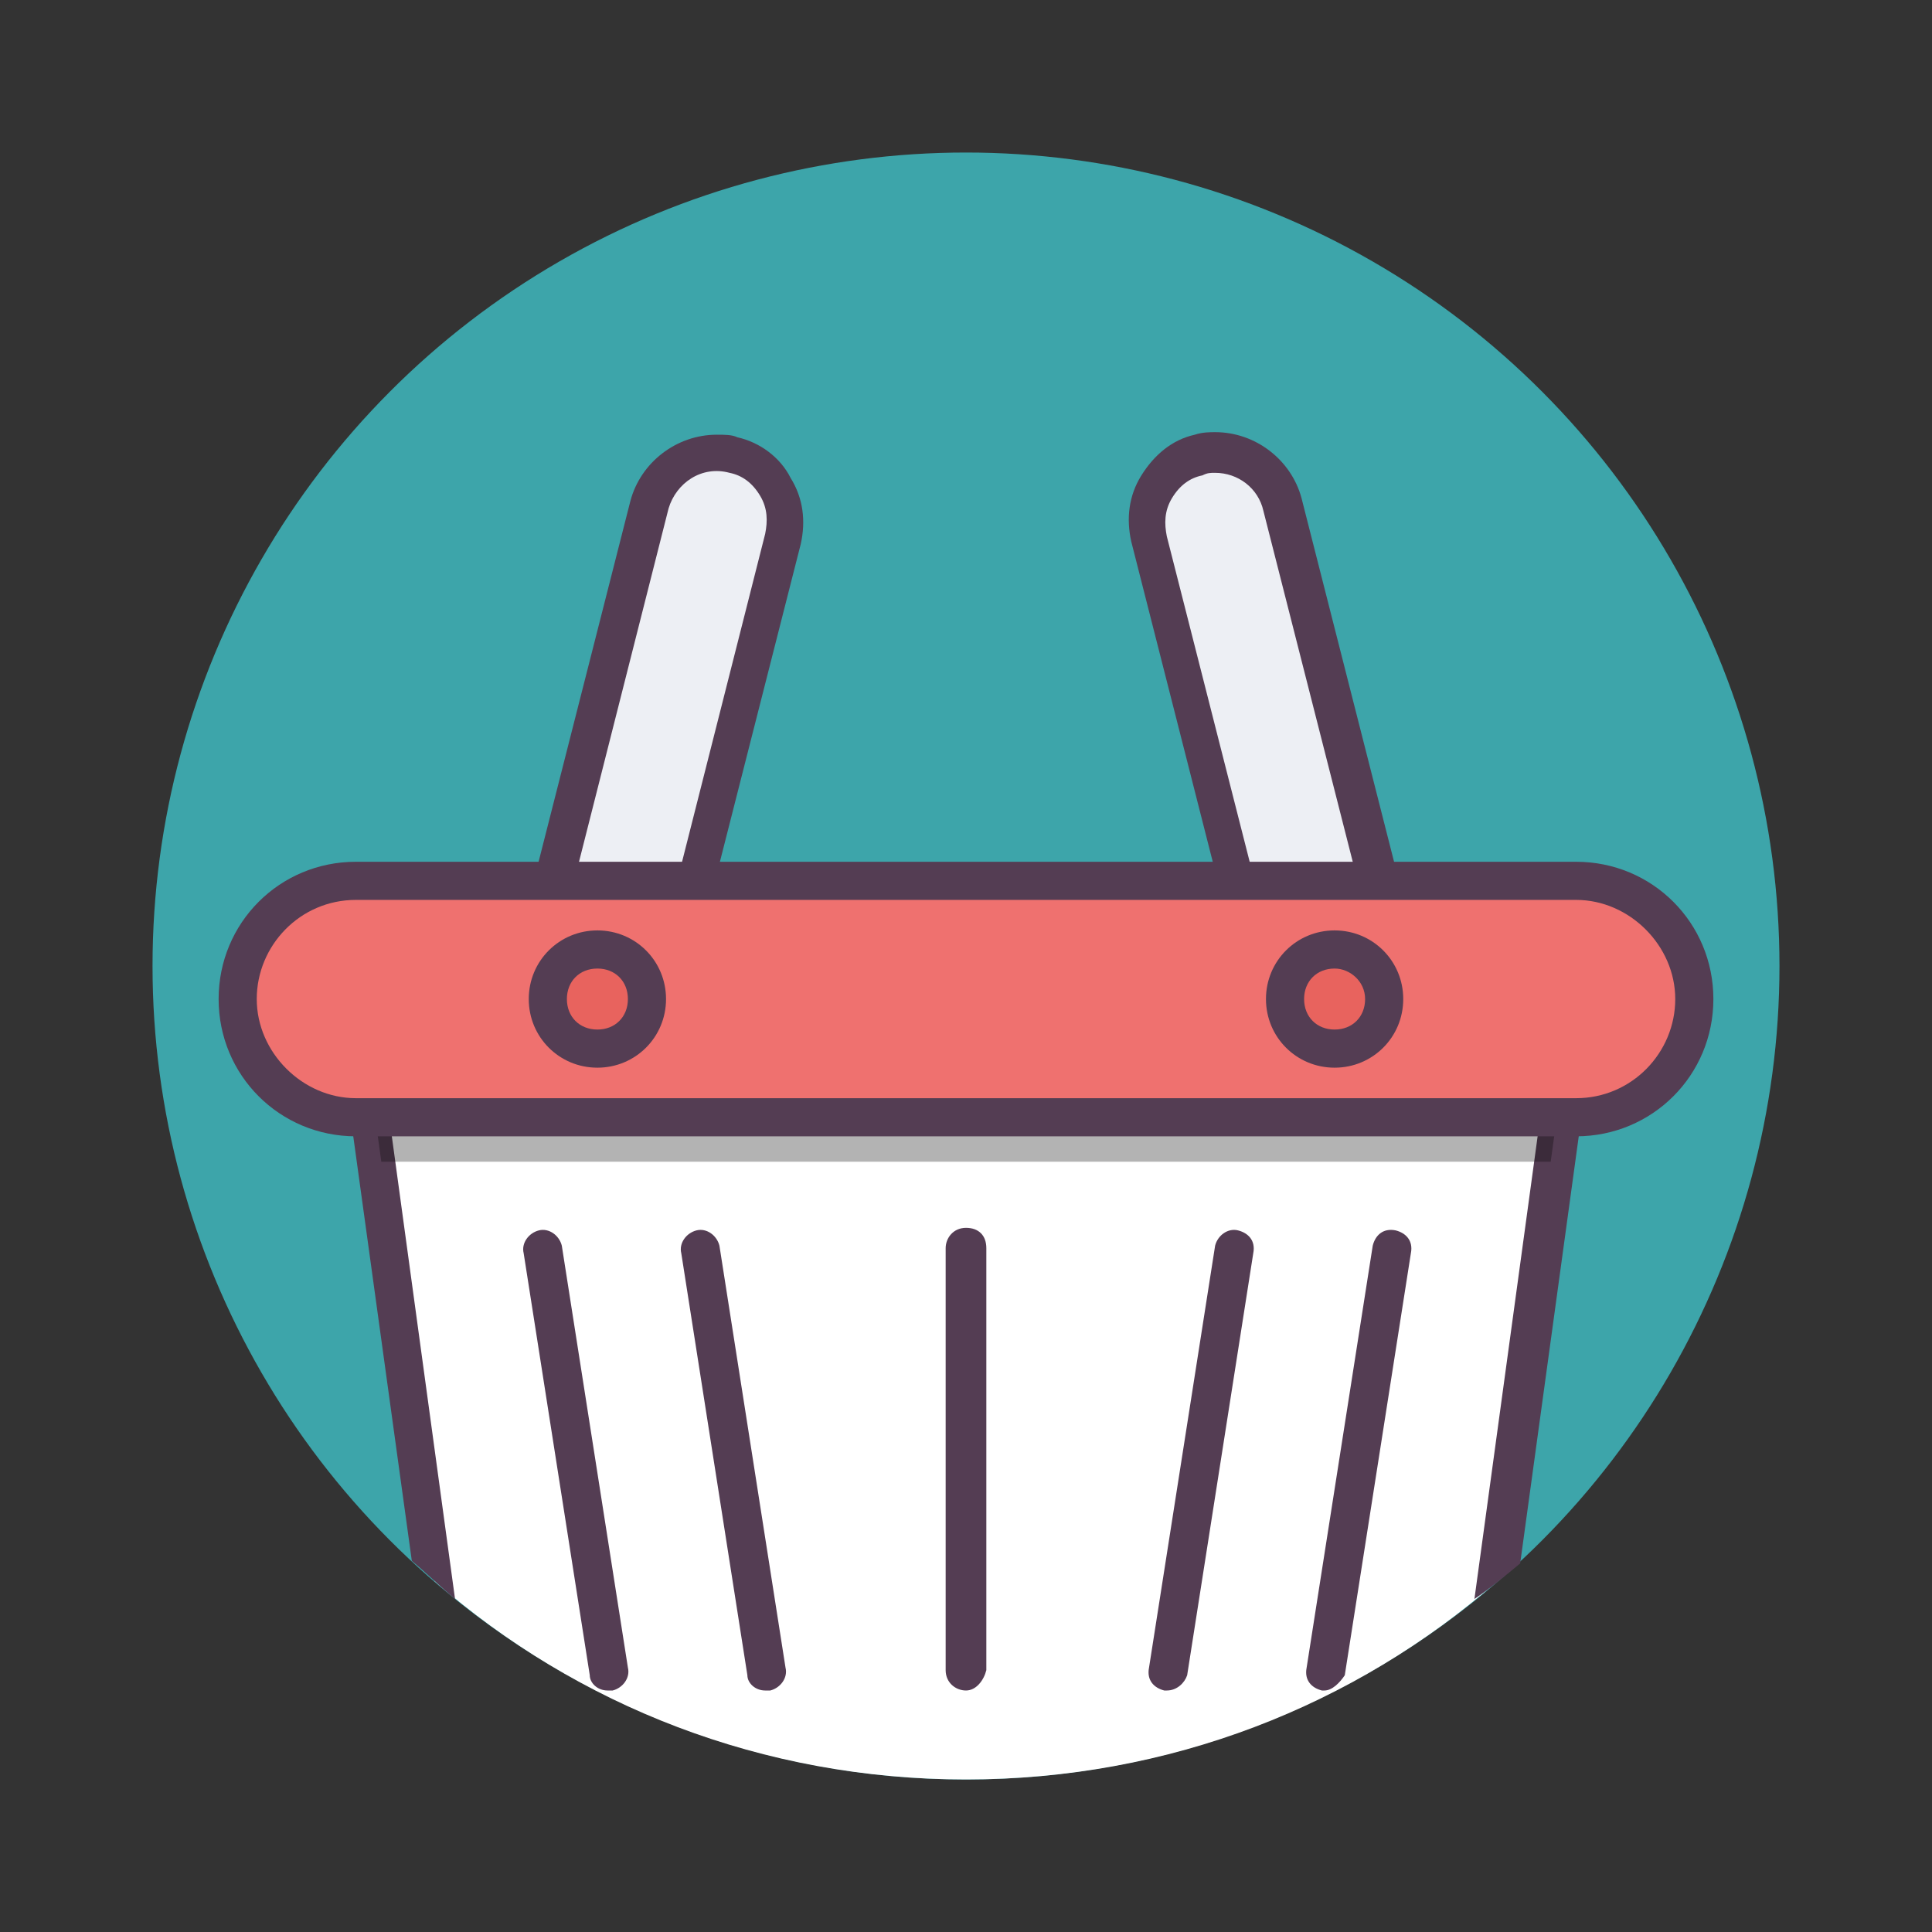 <?xml version="1.0" ?><!DOCTYPE svg  PUBLIC '-//W3C//DTD SVG 1.1//EN'  'http://www.w3.org/Graphics/SVG/1.1/DTD/svg11.dtd'><svg id="Layer_1" style="enable-background:new 0 0 76 76;" version="1.1" viewBox="0 0 76 76" xml:space="preserve" xmlns="http://www.w3.org/2000/svg" xmlns:xlink="http://www.w3.org/1999/xlink"><rect x="0" y="0" width="76" height="76" fill="#333333" stroke="none"/><style type="text/css">
	.st0{fill:#3DA5AA;}
	.st1{fill:#EDEFF4;}
	.st2{fill:#543D53;}
	.st3{fill:#EF716F;}
	.st4{fill:#F2E199;}
	.st5{fill:#6D7C7C;}
	.st6{fill:#E1E3EA;}
	.st7{fill:#FFFFFF;}
	.st8{fill:#F7796B;}
	.st9{opacity:0.3;}
	.st10{fill:#E8635E;}
	.st11{fill:#CC4848;}
	.st12{fill:#8E8D96;}
	.st13{fill:#E26959;}
	.st14{fill:#A3E2E5;}
	.st15{fill:#E5C67A;}
	.st16{fill:#FC7D70;}
	.st17{fill:none;stroke:#543D53;stroke-width:1.5;stroke-linecap:round;stroke-linejoin:round;stroke-miterlimit:10;}
	.st18{fill:#FFFFFF;stroke:#543D53;stroke-width:1.5;stroke-linecap:round;stroke-linejoin:round;stroke-miterlimit:10;}
	.st19{fill:#97C97D;}
	.st20{fill:#BEEAA2;}
	.st21{fill:#F0C419;}
	.st22{fill:#DDDDE7;}
	.st23{fill:#89BC6C;}
	.st24{fill:#EDEFF4;stroke:#543D53;stroke-width:1.5;stroke-linecap:round;stroke-linejoin:round;stroke-miterlimit:10;}
	.st25{fill:#9B9BA5;}
	.st26{fill:#F77F7F;}
	.st27{fill:#A3E2E5;stroke:#543D53;stroke-width:1.5;stroke-linecap:round;stroke-linejoin:round;stroke-miterlimit:10;}
	.st28{fill:#EF716F;stroke:#543D53;stroke-width:1.5;stroke-linecap:round;stroke-linejoin:round;stroke-miterlimit:10;}
	.st29{fill:#3DA5AA;stroke:#543D53;stroke-width:1.5;stroke-linecap:round;stroke-linejoin:round;stroke-miterlimit:10;}
	.st30{fill:#70737F;stroke:#543D53;stroke-width:1.5;stroke-linecap:round;stroke-linejoin:round;stroke-miterlimit:10;}
	.st31{fill:#6D7C7C;stroke:#543D53;stroke-width:1.5;stroke-linecap:round;stroke-linejoin:round;stroke-miterlimit:10;}
	.st32{fill:#E1E3EA;stroke:#543D53;stroke-width:1.5;stroke-linecap:round;stroke-linejoin:round;stroke-miterlimit:10;}
	.st33{fill:#F2E199;stroke:#543D53;stroke-width:1.5;stroke-linecap:round;stroke-linejoin:round;stroke-miterlimit:10;}
	.st34{fill:#E5C67A;stroke:#543D53;stroke-width:1.5;stroke-linecap:round;stroke-linejoin:round;stroke-miterlimit:10;}
	.st35{fill:#8E8D96;stroke:#543D53;stroke-width:1.5;stroke-linecap:round;stroke-linejoin:round;stroke-miterlimit:10;}
	.st36{fill:#533D53;}
	.st37{opacity:0.3;fill:#3DA5AA;}
	.st38{fill:none;stroke:#533D53;stroke-width:1.5;stroke-linecap:round;stroke-linejoin:round;stroke-miterlimit:10;}
	.st39{opacity:0.5;}
	.st40{fill:#E0C74C;}
	.st41{fill:#EACE7F;}
</style><g><g><circle class="st0" cx="38" cy="38" r="32"/></g><g><path class="st1" d="M28.9,17.9L28.9,17.9c-1.5-0.4-2.9,0.5-3.3,2l-5.7,22.4l5.3,1.3l5.7-22.4C31.2,19.8,30.3,18.3,28.9,17.9z"/></g><g><path class="st2" d="M25.1,44.3c-0.1,0-0.1,0-0.2,0L19.7,43c-0.2,0-0.4-0.2-0.5-0.3c-0.1-0.2-0.1-0.4-0.1-0.6l5.7-22.4    c0.4-1.5,1.8-2.6,3.4-2.6c0.3,0,0.6,0,0.8,0.1c0.9,0.2,1.7,0.8,2.1,1.6c0.5,0.8,0.6,1.7,0.4,2.6l-5.7,22.4    C25.8,44.1,25.5,44.3,25.1,44.3z M20.8,41.7l3.8,1L30.1,21c0.1-0.5,0.1-1-0.2-1.5c-0.3-0.5-0.7-0.8-1.2-0.9    c-1.1-0.3-2.1,0.4-2.4,1.4L20.8,41.7z"/></g><g><path class="st1" d="M50.4,19.9c-0.4-1.4-1.9-2.3-3.3-2c-1.5,0.4-2.3,1.9-2,3.3l5.7,22.4l5.3-1.3L50.4,19.9z"/></g><g><path class="st2" d="M50.9,44.3c-0.3,0-0.6-0.2-0.7-0.6l-5.7-22.4c-0.2-0.9-0.1-1.8,0.4-2.6c0.5-0.8,1.2-1.4,2.1-1.6    c0.3-0.1,0.6-0.1,0.8-0.1c1.6,0,3,1.1,3.4,2.6l5.7,22.4c0,0.2,0,0.4-0.1,0.6c-0.1,0.2-0.3,0.3-0.5,0.3l-5.3,1.3    C51,44.3,50.9,44.3,50.9,44.3z M47.8,18.6c-0.2,0-0.3,0-0.5,0.1c-0.5,0.1-0.9,0.4-1.2,0.9c-0.3,0.5-0.3,1-0.2,1.5l5.5,21.6l3.8-1    l-5.5-21.6C49.5,19.2,48.7,18.6,47.8,18.6z"/></g><path class="st7" d="M38,70c8,0,15.3-2.9,20.9-7.8l2-14.8l0.5-3.5H14.6l0.5,3.5l2,14.8C22.7,67.1,30,70,38,70z"/><path class="st2" d="M59.8,61.5L62.2,44c0-0.2,0-0.4-0.2-0.6c-0.1-0.2-0.3-0.3-0.6-0.3H14.6c-0.2,0-0.4,0.1-0.6,0.3   c-0.1,0.2-0.2,0.4-0.2,0.6l2.4,17.4c0.6,0.5,1.1,1,1.7,1.5l-2.5-18.3h45.1L58,62.9C58.6,62.5,59.2,62,59.8,61.5z"/><line class="st8" x1="54.7" x2="52.1" y1="49.1" y2="65.7"/><path class="st2" d="M52.1,66.5c0,0-0.1,0-0.1,0c-0.4-0.1-0.7-0.4-0.6-0.9L54,49c0.1-0.4,0.4-0.7,0.9-0.6c0.4,0.1,0.7,0.4,0.6,0.9   l-2.6,16.6C52.7,66.2,52.4,66.5,52.1,66.5z"/><line class="st8" x1="23.9" x2="21.3" y1="65.7" y2="49.1"/><path class="st2" d="M23.9,66.5c-0.4,0-0.7-0.3-0.7-0.6l-2.6-16.6c-0.1-0.4,0.2-0.8,0.6-0.9c0.4-0.1,0.8,0.2,0.9,0.6l2.6,16.6   c0.1,0.4-0.2,0.8-0.6,0.9C24,66.5,24,66.5,23.9,66.5z"/><line class="st8" x1="48.5" x2="45.9" y1="49.1" y2="65.7"/><path class="st2" d="M45.9,66.5c0,0-0.1,0-0.1,0c-0.4-0.1-0.7-0.4-0.6-0.9L47.8,49c0.1-0.4,0.5-0.7,0.9-0.6   c0.4,0.1,0.7,0.4,0.6,0.9l-2.6,16.6C46.6,66.2,46.3,66.5,45.9,66.5z"/><line class="st8" x1="30.1" x2="27.5" y1="65.7" y2="49.1"/><path class="st2" d="M30.1,66.5c-0.4,0-0.7-0.3-0.7-0.6l-2.6-16.6c-0.1-0.4,0.2-0.8,0.6-0.9c0.4-0.1,0.8,0.2,0.9,0.6l2.6,16.6   c0.1,0.4-0.2,0.8-0.6,0.9C30.2,66.5,30.1,66.5,30.1,66.5z"/><line class="st8" x1="38" x2="38" y1="65.7" y2="49.1"/><path class="st2" d="M38,66.5c-0.4,0-0.8-0.3-0.8-0.8V49.1c0-0.4,0.3-0.8,0.8-0.8s0.8,0.3,0.8,0.8v16.6   C38.7,66.1,38.4,66.5,38,66.5z"/><polygon class="st9" points="61,45.7 61.4,42.8 14.6,42.8 15,45.7  "/><path class="st3" d="M62,34.6H14c-2.6,0-4.7,2.1-4.7,4.7c0,2.6,2.1,4.7,4.7,4.7h48c2.6,0,4.7-2.1,4.7-4.7   C66.7,36.7,64.6,34.6,62,34.6z"/><path class="st2" d="M62,44.7H14c-3,0-5.4-2.4-5.4-5.4s2.4-5.4,5.4-5.4h48c3,0,5.4,2.4,5.4,5.4S65,44.7,62,44.7z M14,35.4   c-2.2,0-3.9,1.8-3.9,3.9s1.8,3.9,3.9,3.9h48c2.2,0,3.9-1.8,3.9-3.9s-1.8-3.9-3.9-3.9H14z"/><ellipse class="st10" cx="23.5" cy="39.3" rx="2" ry="2"/><path class="st2" d="M23.5,42c-1.5,0-2.7-1.2-2.7-2.7s1.2-2.7,2.7-2.7c1.5,0,2.7,1.2,2.7,2.7S25,42,23.5,42z M23.5,38.1   c-0.7,0-1.2,0.5-1.2,1.2s0.5,1.2,1.2,1.2c0.7,0,1.2-0.5,1.2-1.2S24.2,38.1,23.5,38.1z"/><ellipse class="st10" cx="52.5" cy="39.3" rx="2" ry="2"/><path class="st2" d="M52.5,42c-1.5,0-2.7-1.2-2.7-2.7s1.2-2.7,2.7-2.7s2.7,1.2,2.7,2.7S54,42,52.5,42z M52.5,38.1   c-0.7,0-1.2,0.5-1.2,1.2s0.5,1.2,1.2,1.2s1.2-0.5,1.2-1.2S53.1,38.1,52.5,38.1z"/></g></svg>